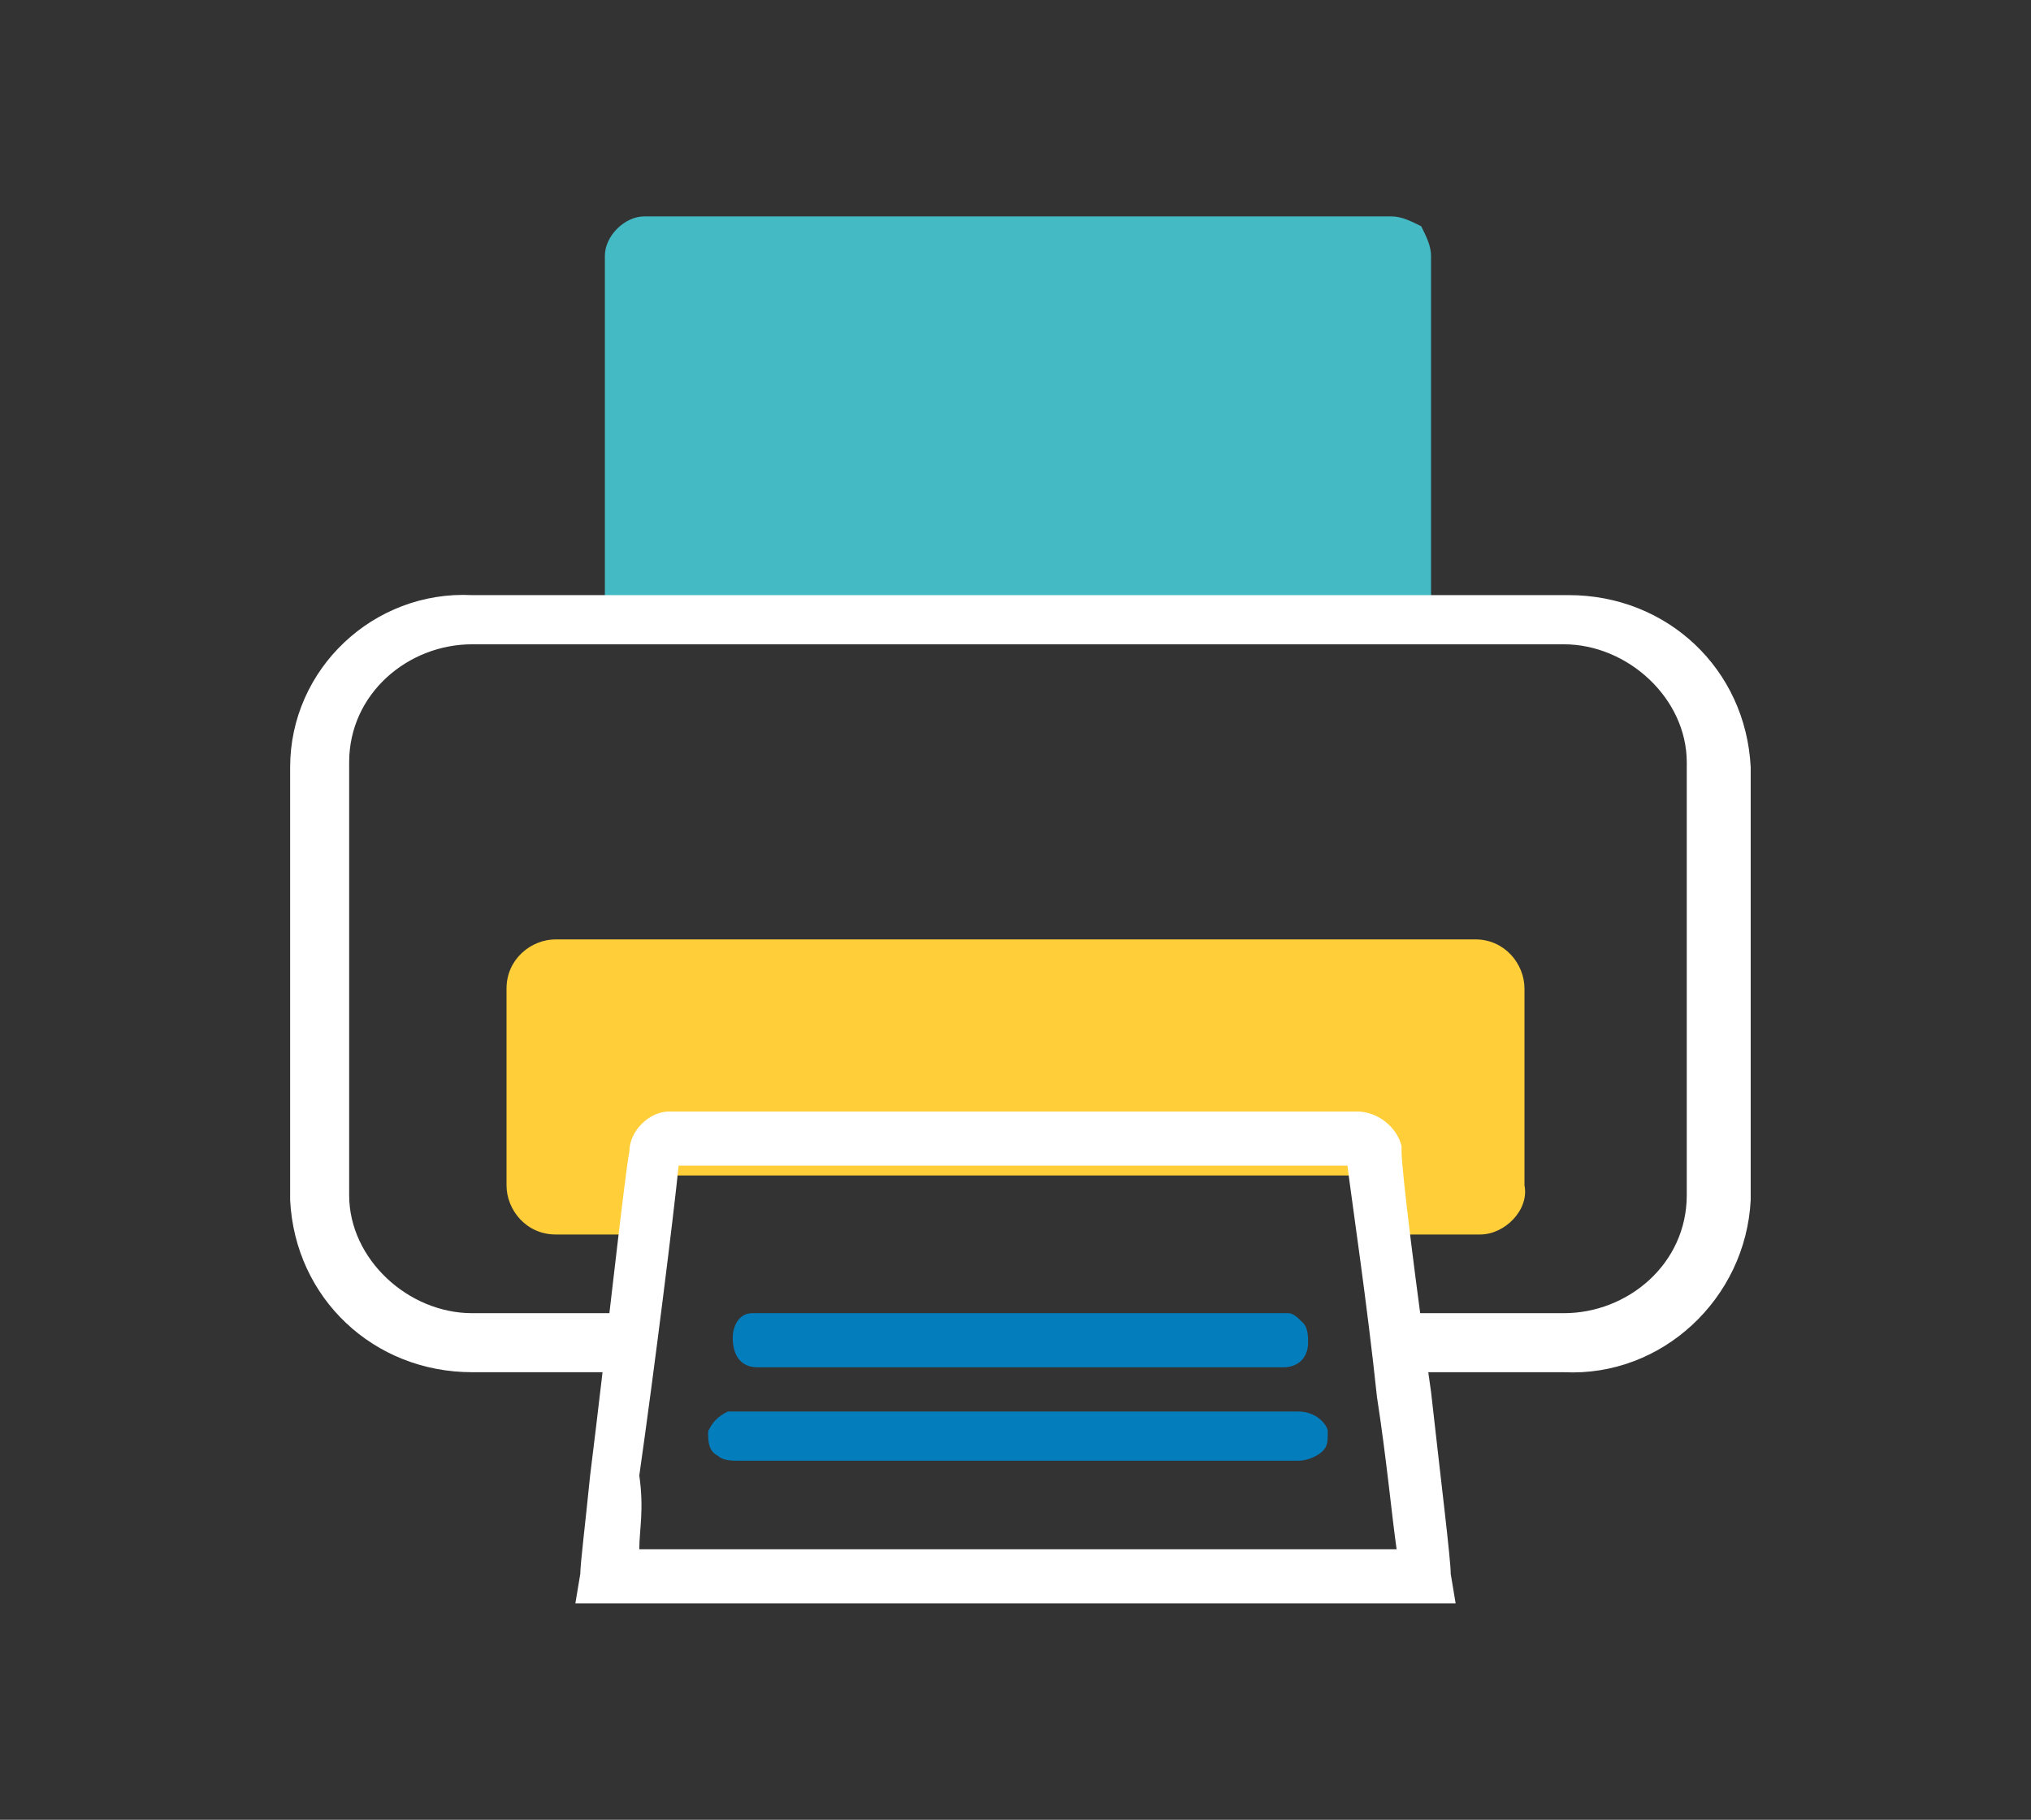 <?xml version="1.0" encoding="utf-8"?>
<!-- Generator: Adobe Illustrator 27.5.0, SVG Export Plug-In . SVG Version: 6.00 Build 0)  -->
<svg version="1.1" id="Capa_3" xmlns="http://www.w3.org/2000/svg" xmlns:xlink="http://www.w3.org/1999/xlink" x="0px" y="0px"
	 viewBox="0 0 41.3 37" style="enable-background:new 0 0 41.3 37;" xml:space="preserve">
<rect x="0" y="0" width="41.3" height="37" fill="#333333" stroke="none"/>
<style type="text/css">
	.st0{fill:#FFCE38;}
	.st1{fill:#44BAC5;}
	.st2{fill:#FFFFFF;}
	.st3{fill:#047DBC;}
</style>
<g>
	<path id="Trazado_3123_00000165202029611565715460000011260884474007610276_" class="st0" d="M30.1,25.1h-1.8v-1.2H13v1.2h-1.7
		c-0.6,0-1-0.5-1-1c0,0,0,0,0,0v-4c0-0.6,0.5-1,1-1h18.7c0.6,0,1,0.5,1,1c0,0,0,0,0,0v4C31.1,24.6,30.6,25.1,30.1,25.1z"/>
	<path id="Trazado_3124_00000157294361956961109570000018393931523482851485_" class="st1" d="M12.3,12.8V5.2c0-0.4,0.4-0.8,0.8-0.8
		h15.2c0.2,0,0.4,0.1,0.6,0.2C29,4.8,29.1,5,29.1,5.2v7.6H28v-0.2H13.4v0.2L12.3,12.8z"/>
	<path id="Trazado_3125_00000007422272043497717740000006463346077227923852_" class="st2" d="M31.8,27.9h-3.4v-1.2h3.4
		c1.3,0,2.5-1,2.5-2.4v-8.8c0-1.3-1.2-2.4-2.5-2.4H9.6c-1.3,0-2.5,1-2.5,2.4v8.8c0,1.3,1.2,2.4,2.5,2.4h3.3v1.2H9.6
		c-2,0-3.6-1.5-3.7-3.5v-8.8c0-2,1.7-3.6,3.7-3.5h22.3c2,0,3.6,1.5,3.7,3.5v8.8C35.5,26.4,33.8,28,31.8,27.9z"/>
	<path id="Trazado_3126_00000066516266810402962740000001756957078011713414_" class="st3" d="M26.4,28.7H15.2c-0.1,0-0.3,0-0.4,0
		c-0.2,0.1-0.3,0.2-0.4,0.4c0,0.2,0,0.4,0.2,0.5l0,0c0.1,0.1,0.3,0.1,0.4,0.1c0,0,0.1,0,0.1,0h5.6c1.9,0,3.8,0,5.7,0
		c0.2,0,0.4-0.1,0.5-0.2c0.1-0.1,0.1-0.2,0.1-0.4C27,29,26.8,28.7,26.4,28.7z"/>
	<path id="Trazado_3127_00000182520926299051333470000009502049765995869583_" class="st3" d="M15.4,27.8c0.1,0,0.2,0,0.3,0h10.1
		c0,0,0.1,0,0.1,0c0.1,0,0.1,0,0.2,0c0.3,0,0.5-0.2,0.5-0.5c0-0.1,0-0.3-0.1-0.4c-0.1-0.1-0.2-0.2-0.3-0.2c-0.1,0-0.2,0-0.3,0H15.7
		c-0.1,0-0.2,0-0.4,0c-0.3,0-0.4,0.3-0.4,0.5C14.9,27.6,15.1,27.8,15.4,27.8z"/>
	<path id="Trazado_3128_00000067209093906532303420000008831335466179997621_" class="st2" d="M29.6,32.6H11.7l0.1-0.6
		c0-0.2,0.1-1,0.2-2c0.3-2.4,0.7-6.1,0.8-6.6l0,0c0-0.4,0.4-0.8,0.8-0.8c0,0,0.1,0,0.1,0l0,0c4.6,0,9.3,0,13.9,0
		c0.4,0,0.8,0.3,0.9,0.7c0,0,0,0,0,0.1c0,0.4,0.3,2.8,0.6,4.9c0.2,1.8,0.4,3.4,0.4,3.7L29.6,32.6z M13,31.5h15.4
		c-0.1-0.7-0.2-1.8-0.4-3.1c-0.2-1.9-0.5-3.9-0.6-4.7c-4.5,0-9.1,0-13.6,0c-0.1,1-0.5,4.2-0.8,6.3C13.1,30.7,13,31.1,13,31.5
		L13,31.5z"/>
</g>
</svg>
